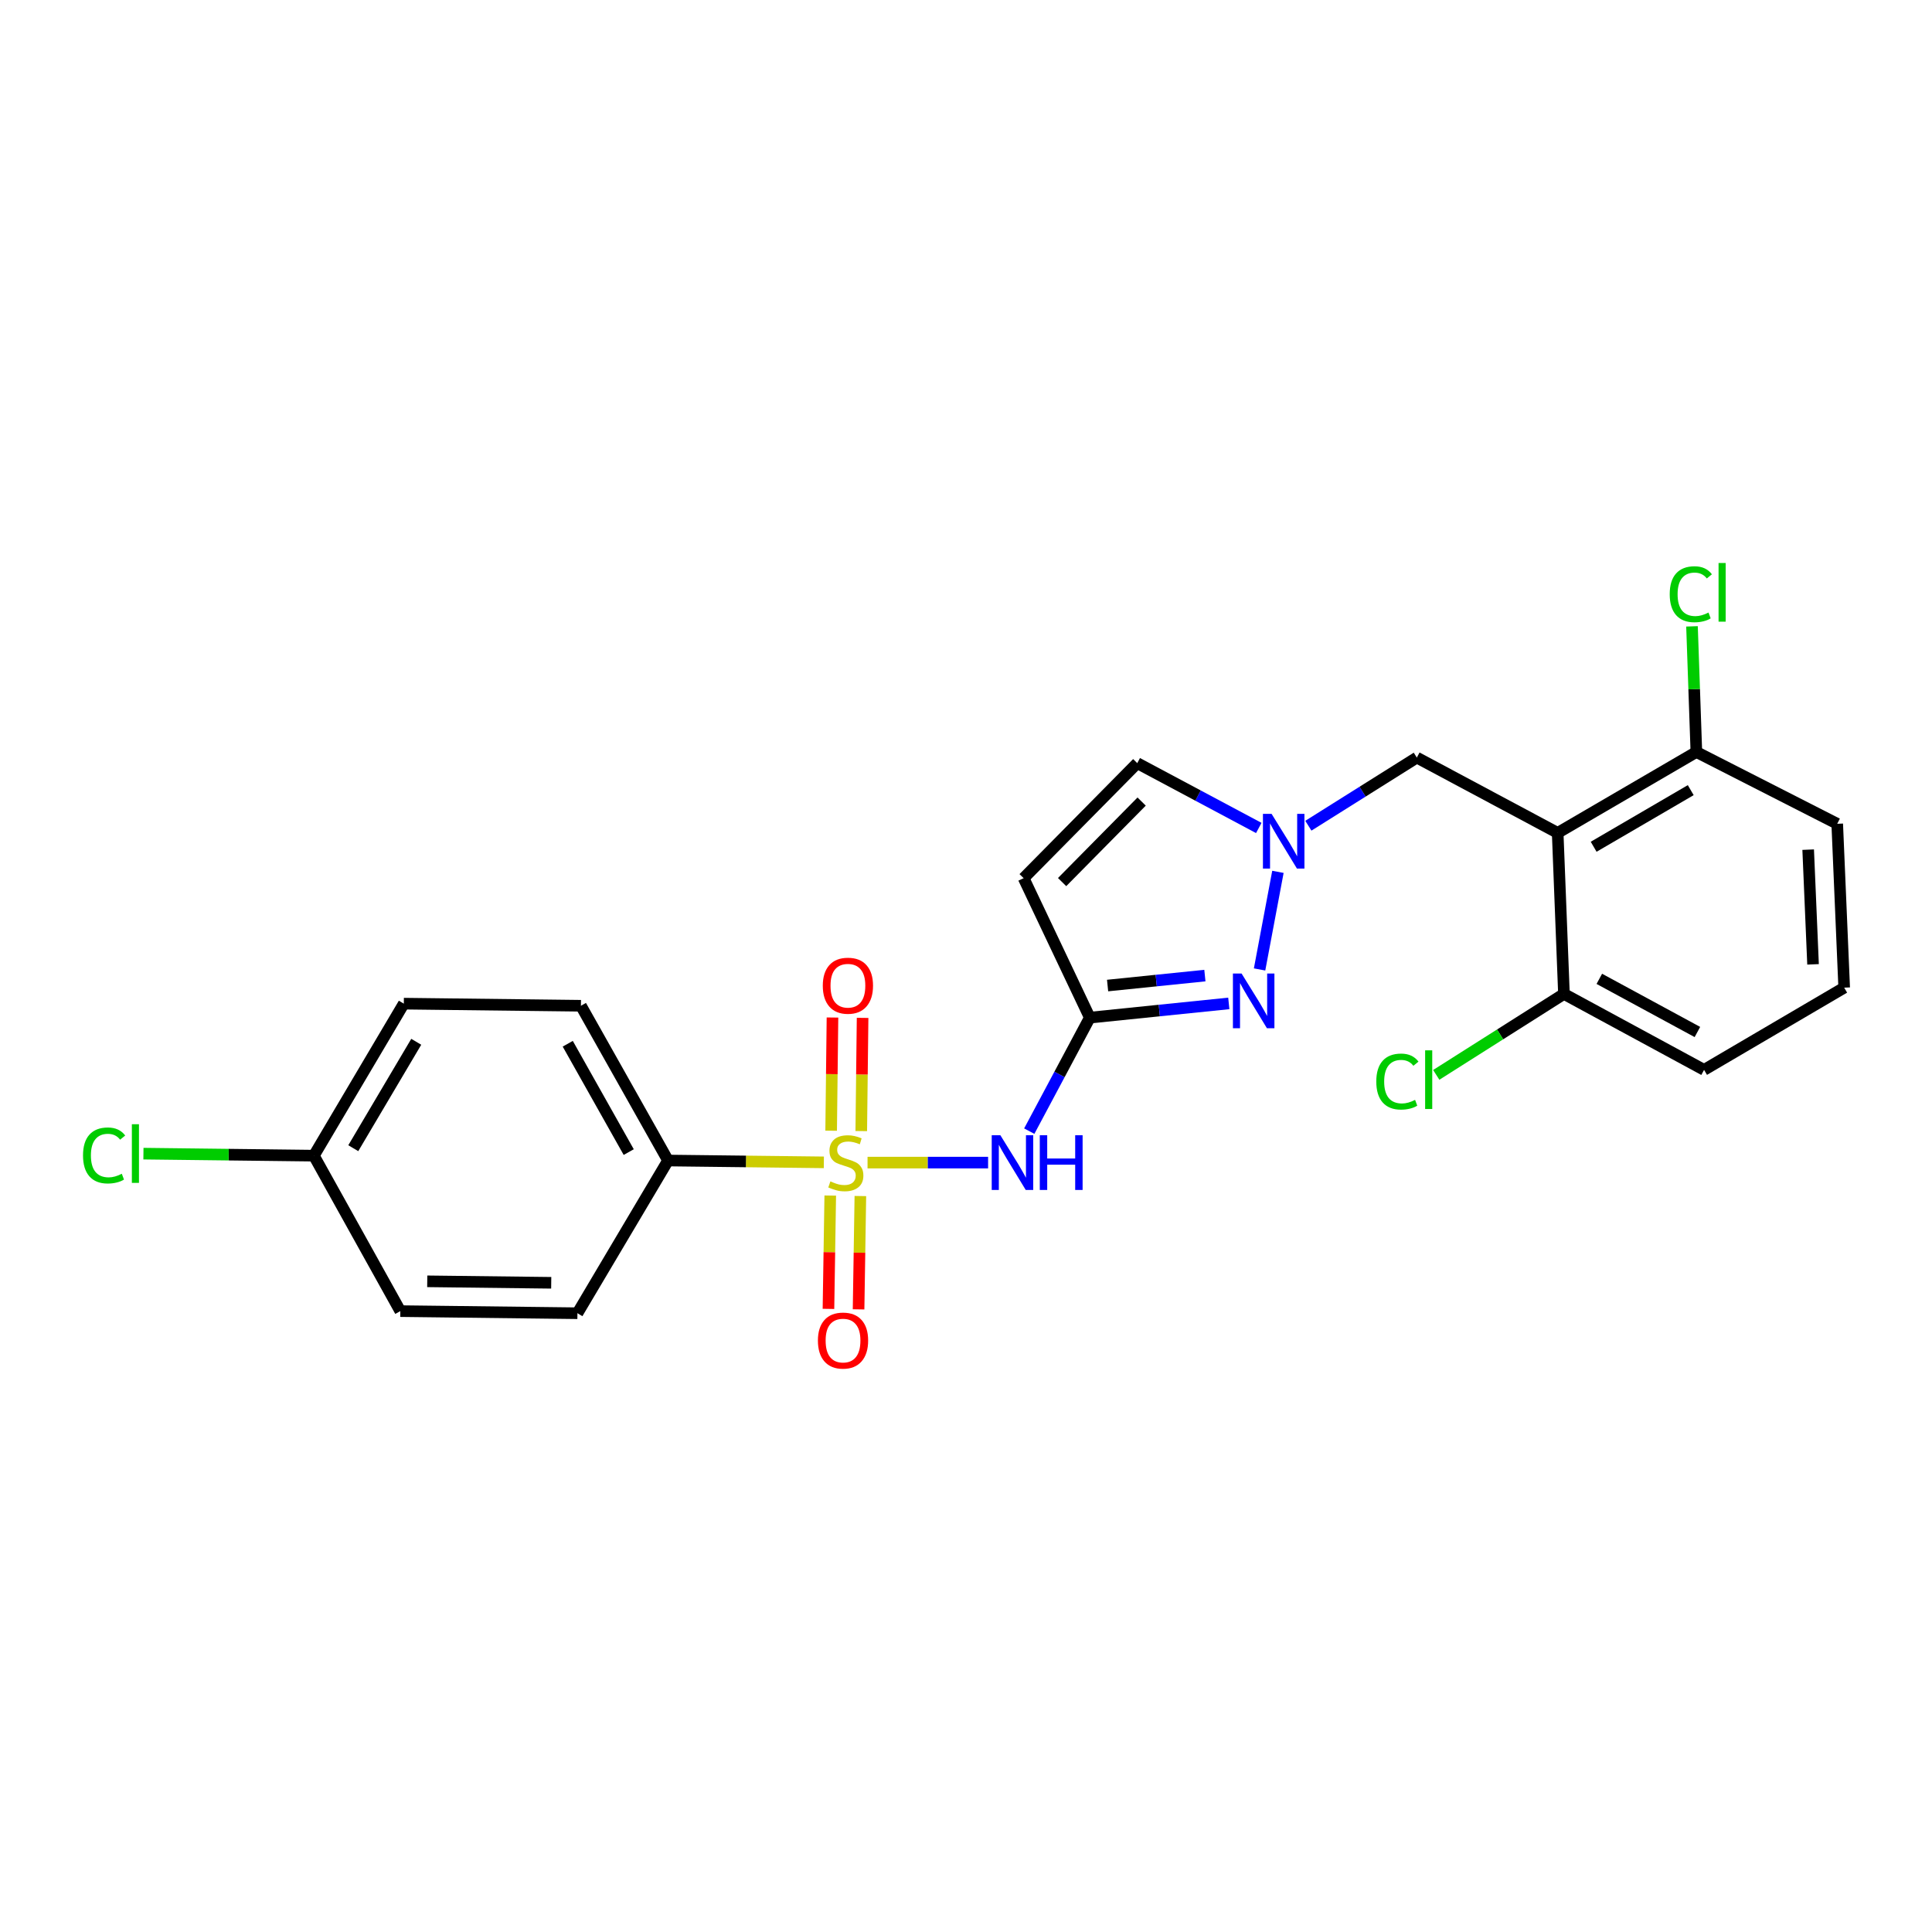 <?xml version='1.0' encoding='iso-8859-1'?>
<svg version='1.1' baseProfile='full'
              xmlns='http://www.w3.org/2000/svg'
                      xmlns:rdkit='http://www.rdkit.org/xml'
                      xmlns:xlink='http://www.w3.org/1999/xlink'
                  xml:space='preserve'
width='1000px' height='1000px' viewBox='0 0 1000 1000'>
<!-- END OF HEADER -->
<rect style='opacity:1.0;fill:#FFFFFF;stroke:none' width='1000' height='1000' x='0' y='0'> </rect>
<path class='bond-0' d='M 449.039,601.762 L 480.239,601.762' style='fill:none;fill-rule:evenodd;stroke:#CCCC00;stroke-width:6px;stroke-linecap:butt;stroke-linejoin:miter;stroke-opacity:1' />
<path class='bond-0' d='M 480.239,601.762 L 511.438,601.762' style='fill:none;fill-rule:evenodd;stroke:#0000FF;stroke-width:6px;stroke-linecap:butt;stroke-linejoin:miter;stroke-opacity:1' />
<path class='bond-7' d='M 426.422,601.629 L 386.099,601.159' style='fill:none;fill-rule:evenodd;stroke:#CCCC00;stroke-width:6px;stroke-linecap:butt;stroke-linejoin:miter;stroke-opacity:1' />
<path class='bond-7' d='M 386.099,601.159 L 345.775,600.688' style='fill:none;fill-rule:evenodd;stroke:#000000;stroke-width:6px;stroke-linecap:butt;stroke-linejoin:miter;stroke-opacity:1' />
<path class='bond-9' d='M 445.789,585.442 L 446.132,556.145' style='fill:none;fill-rule:evenodd;stroke:#CCCC00;stroke-width:6px;stroke-linecap:butt;stroke-linejoin:miter;stroke-opacity:1' />
<path class='bond-9' d='M 446.132,556.145 L 446.476,526.848' style='fill:none;fill-rule:evenodd;stroke:#FF0000;stroke-width:6px;stroke-linecap:butt;stroke-linejoin:miter;stroke-opacity:1' />
<path class='bond-9' d='M 430.201,585.26 L 430.544,555.962' style='fill:none;fill-rule:evenodd;stroke:#CCCC00;stroke-width:6px;stroke-linecap:butt;stroke-linejoin:miter;stroke-opacity:1' />
<path class='bond-9' d='M 430.544,555.962 L 430.888,526.665' style='fill:none;fill-rule:evenodd;stroke:#FF0000;stroke-width:6px;stroke-linecap:butt;stroke-linejoin:miter;stroke-opacity:1' />
<path class='bond-10' d='M 429.738,618.82 L 429.274,648.147' style='fill:none;fill-rule:evenodd;stroke:#CCCC00;stroke-width:6px;stroke-linecap:butt;stroke-linejoin:miter;stroke-opacity:1' />
<path class='bond-10' d='M 429.274,648.147 L 428.81,677.475' style='fill:none;fill-rule:evenodd;stroke:#FF0000;stroke-width:6px;stroke-linecap:butt;stroke-linejoin:miter;stroke-opacity:1' />
<path class='bond-10' d='M 445.325,619.066 L 444.861,648.394' style='fill:none;fill-rule:evenodd;stroke:#CCCC00;stroke-width:6px;stroke-linecap:butt;stroke-linejoin:miter;stroke-opacity:1' />
<path class='bond-10' d='M 444.861,648.394 L 444.397,677.721' style='fill:none;fill-rule:evenodd;stroke:#FF0000;stroke-width:6px;stroke-linecap:butt;stroke-linejoin:miter;stroke-opacity:1' />
<path class='bond-1' d='M 532.742,585.476 L 548.412,556.101' style='fill:none;fill-rule:evenodd;stroke:#0000FF;stroke-width:6px;stroke-linecap:butt;stroke-linejoin:miter;stroke-opacity:1' />
<path class='bond-1' d='M 548.412,556.101 L 564.083,526.727' style='fill:none;fill-rule:evenodd;stroke:#000000;stroke-width:6px;stroke-linecap:butt;stroke-linejoin:miter;stroke-opacity:1' />
<path class='bond-2' d='M 564.083,526.727 L 600.054,523.046' style='fill:none;fill-rule:evenodd;stroke:#000000;stroke-width:6px;stroke-linecap:butt;stroke-linejoin:miter;stroke-opacity:1' />
<path class='bond-2' d='M 600.054,523.046 L 636.025,519.366' style='fill:none;fill-rule:evenodd;stroke:#0000FF;stroke-width:6px;stroke-linecap:butt;stroke-linejoin:miter;stroke-opacity:1' />
<path class='bond-2' d='M 573.287,510.115 L 598.467,507.538' style='fill:none;fill-rule:evenodd;stroke:#000000;stroke-width:6px;stroke-linecap:butt;stroke-linejoin:miter;stroke-opacity:1' />
<path class='bond-2' d='M 598.467,507.538 L 623.647,504.962' style='fill:none;fill-rule:evenodd;stroke:#0000FF;stroke-width:6px;stroke-linecap:butt;stroke-linejoin:miter;stroke-opacity:1' />
<path class='bond-5' d='M 564.083,526.727 L 529.83,454.541' style='fill:none;fill-rule:evenodd;stroke:#000000;stroke-width:6px;stroke-linecap:butt;stroke-linejoin:miter;stroke-opacity:1' />
<path class='bond-4' d='M 651.954,501.787 L 661.453,451.267' style='fill:none;fill-rule:evenodd;stroke:#0000FF;stroke-width:6px;stroke-linecap:butt;stroke-linejoin:miter;stroke-opacity:1' />
<path class='bond-3' d='M 806.25,431.097 L 733.345,392.124' style='fill:none;fill-rule:evenodd;stroke:#000000;stroke-width:6px;stroke-linecap:butt;stroke-linejoin:miter;stroke-opacity:1' />
<path class='bond-11' d='M 806.25,431.097 L 878.038,389.231' style='fill:none;fill-rule:evenodd;stroke:#000000;stroke-width:6px;stroke-linecap:butt;stroke-linejoin:miter;stroke-opacity:1' />
<path class='bond-11' d='M 824.872,438.283 L 875.123,408.977' style='fill:none;fill-rule:evenodd;stroke:#000000;stroke-width:6px;stroke-linecap:butt;stroke-linejoin:miter;stroke-opacity:1' />
<path class='bond-12' d='M 806.25,431.097 L 809.498,514.455' style='fill:none;fill-rule:evenodd;stroke:#000000;stroke-width:6px;stroke-linecap:butt;stroke-linejoin:miter;stroke-opacity:1' />
<path class='bond-8' d='M 677.208,427.393 L 705.276,409.758' style='fill:none;fill-rule:evenodd;stroke:#0000FF;stroke-width:6px;stroke-linecap:butt;stroke-linejoin:miter;stroke-opacity:1' />
<path class='bond-8' d='M 705.276,409.758 L 733.345,392.124' style='fill:none;fill-rule:evenodd;stroke:#000000;stroke-width:6px;stroke-linecap:butt;stroke-linejoin:miter;stroke-opacity:1' />
<path class='bond-25' d='M 651.546,428.545 L 620.095,411.772' style='fill:none;fill-rule:evenodd;stroke:#0000FF;stroke-width:6px;stroke-linecap:butt;stroke-linejoin:miter;stroke-opacity:1' />
<path class='bond-25' d='M 620.095,411.772 L 588.644,394.999' style='fill:none;fill-rule:evenodd;stroke:#000000;stroke-width:6px;stroke-linecap:butt;stroke-linejoin:miter;stroke-opacity:1' />
<path class='bond-6' d='M 529.83,454.541 L 588.644,394.999' style='fill:none;fill-rule:evenodd;stroke:#000000;stroke-width:6px;stroke-linecap:butt;stroke-linejoin:miter;stroke-opacity:1' />
<path class='bond-6' d='M 549.743,456.565 L 590.913,414.886' style='fill:none;fill-rule:evenodd;stroke:#000000;stroke-width:6px;stroke-linecap:butt;stroke-linejoin:miter;stroke-opacity:1' />
<path class='bond-13' d='M 345.775,600.688 L 300.688,520.578' style='fill:none;fill-rule:evenodd;stroke:#000000;stroke-width:6px;stroke-linecap:butt;stroke-linejoin:miter;stroke-opacity:1' />
<path class='bond-13' d='M 325.427,596.318 L 293.866,540.24' style='fill:none;fill-rule:evenodd;stroke:#000000;stroke-width:6px;stroke-linecap:butt;stroke-linejoin:miter;stroke-opacity:1' />
<path class='bond-14' d='M 345.775,600.688 L 298.878,679.725' style='fill:none;fill-rule:evenodd;stroke:#000000;stroke-width:6px;stroke-linecap:butt;stroke-linejoin:miter;stroke-opacity:1' />
<path class='bond-17' d='M 878.038,389.231 L 876.906,356.715' style='fill:none;fill-rule:evenodd;stroke:#000000;stroke-width:6px;stroke-linecap:butt;stroke-linejoin:miter;stroke-opacity:1' />
<path class='bond-17' d='M 876.906,356.715 L 875.775,324.199' style='fill:none;fill-rule:evenodd;stroke:#00CC00;stroke-width:6px;stroke-linecap:butt;stroke-linejoin:miter;stroke-opacity:1' />
<path class='bond-23' d='M 878.038,389.231 L 950.943,426.394' style='fill:none;fill-rule:evenodd;stroke:#000000;stroke-width:6px;stroke-linecap:butt;stroke-linejoin:miter;stroke-opacity:1' />
<path class='bond-16' d='M 809.498,514.455 L 776.448,535.403' style='fill:none;fill-rule:evenodd;stroke:#000000;stroke-width:6px;stroke-linecap:butt;stroke-linejoin:miter;stroke-opacity:1' />
<path class='bond-16' d='M 776.448,535.403 L 743.398,556.352' style='fill:none;fill-rule:evenodd;stroke:#00CC00;stroke-width:6px;stroke-linecap:butt;stroke-linejoin:miter;stroke-opacity:1' />
<path class='bond-22' d='M 809.498,514.455 L 882.022,553.765' style='fill:none;fill-rule:evenodd;stroke:#000000;stroke-width:6px;stroke-linecap:butt;stroke-linejoin:miter;stroke-opacity:1' />
<path class='bond-22' d='M 827.805,506.646 L 878.572,534.163' style='fill:none;fill-rule:evenodd;stroke:#000000;stroke-width:6px;stroke-linecap:butt;stroke-linejoin:miter;stroke-opacity:1' />
<path class='bond-19' d='M 300.688,520.578 L 209.016,519.487' style='fill:none;fill-rule:evenodd;stroke:#000000;stroke-width:6px;stroke-linecap:butt;stroke-linejoin:miter;stroke-opacity:1' />
<path class='bond-18' d='M 298.878,679.725 L 207.206,678.634' style='fill:none;fill-rule:evenodd;stroke:#000000;stroke-width:6px;stroke-linecap:butt;stroke-linejoin:miter;stroke-opacity:1' />
<path class='bond-18' d='M 285.313,663.973 L 221.142,663.209' style='fill:none;fill-rule:evenodd;stroke:#000000;stroke-width:6px;stroke-linecap:butt;stroke-linejoin:miter;stroke-opacity:1' />
<path class='bond-15' d='M 162.457,598.168 L 207.206,678.634' style='fill:none;fill-rule:evenodd;stroke:#000000;stroke-width:6px;stroke-linecap:butt;stroke-linejoin:miter;stroke-opacity:1' />
<path class='bond-20' d='M 162.457,598.168 L 118.349,597.647' style='fill:none;fill-rule:evenodd;stroke:#000000;stroke-width:6px;stroke-linecap:butt;stroke-linejoin:miter;stroke-opacity:1' />
<path class='bond-20' d='M 118.349,597.647 L 74.241,597.126' style='fill:none;fill-rule:evenodd;stroke:#00CC00;stroke-width:6px;stroke-linecap:butt;stroke-linejoin:miter;stroke-opacity:1' />
<path class='bond-24' d='M 162.457,598.168 L 209.016,519.487' style='fill:none;fill-rule:evenodd;stroke:#000000;stroke-width:6px;stroke-linecap:butt;stroke-linejoin:miter;stroke-opacity:1' />
<path class='bond-24' d='M 182.857,594.305 L 215.448,539.228' style='fill:none;fill-rule:evenodd;stroke:#000000;stroke-width:6px;stroke-linecap:butt;stroke-linejoin:miter;stroke-opacity:1' />
<path class='bond-21' d='M 954.545,511.207 L 950.943,426.394' style='fill:none;fill-rule:evenodd;stroke:#000000;stroke-width:6px;stroke-linecap:butt;stroke-linejoin:miter;stroke-opacity:1' />
<path class='bond-21' d='M 938.43,499.147 L 935.908,439.777' style='fill:none;fill-rule:evenodd;stroke:#000000;stroke-width:6px;stroke-linecap:butt;stroke-linejoin:miter;stroke-opacity:1' />
<path class='bond-26' d='M 954.545,511.207 L 882.022,553.765' style='fill:none;fill-rule:evenodd;stroke:#000000;stroke-width:6px;stroke-linecap:butt;stroke-linejoin:miter;stroke-opacity:1' />
<path  class='atom-0' d='M 429.803 611.482
Q 430.123 611.602, 431.443 612.162
Q 432.763 612.722, 434.203 613.082
Q 435.683 613.402, 437.123 613.402
Q 439.803 613.402, 441.363 612.122
Q 442.923 610.802, 442.923 608.522
Q 442.923 606.962, 442.123 606.002
Q 441.363 605.042, 440.163 604.522
Q 438.963 604.002, 436.963 603.402
Q 434.443 602.642, 432.923 601.922
Q 431.443 601.202, 430.363 599.682
Q 429.323 598.162, 429.323 595.602
Q 429.323 592.042, 431.723 589.842
Q 434.163 587.642, 438.963 587.642
Q 442.243 587.642, 445.963 589.202
L 445.043 592.282
Q 441.643 590.882, 439.083 590.882
Q 436.323 590.882, 434.803 592.042
Q 433.283 593.162, 433.323 595.122
Q 433.323 596.642, 434.083 597.562
Q 434.883 598.482, 436.003 599.002
Q 437.163 599.522, 439.083 600.122
Q 441.643 600.922, 443.163 601.722
Q 444.683 602.522, 445.763 604.162
Q 446.883 605.762, 446.883 608.522
Q 446.883 612.442, 444.243 614.562
Q 441.643 616.642, 437.283 616.642
Q 434.763 616.642, 432.843 616.082
Q 430.963 615.562, 428.723 614.642
L 429.803 611.482
' fill='#CCCC00'/>
<path  class='atom-1' d='M 517.794 587.602
L 527.074 602.602
Q 527.994 604.082, 529.474 606.762
Q 530.954 609.442, 531.034 609.602
L 531.034 587.602
L 534.794 587.602
L 534.794 615.922
L 530.914 615.922
L 520.954 599.522
Q 519.794 597.602, 518.554 595.402
Q 517.354 593.202, 516.994 592.522
L 516.994 615.922
L 513.314 615.922
L 513.314 587.602
L 517.794 587.602
' fill='#0000FF'/>
<path  class='atom-1' d='M 538.194 587.602
L 542.034 587.602
L 542.034 599.642
L 556.514 599.642
L 556.514 587.602
L 560.354 587.602
L 560.354 615.922
L 556.514 615.922
L 556.514 602.842
L 542.034 602.842
L 542.034 615.922
L 538.194 615.922
L 538.194 587.602
' fill='#0000FF'/>
<path  class='atom-3' d='M 642.636 503.889
L 651.916 518.889
Q 652.836 520.369, 654.316 523.049
Q 655.796 525.729, 655.876 525.889
L 655.876 503.889
L 659.636 503.889
L 659.636 532.209
L 655.756 532.209
L 645.796 515.809
Q 644.636 513.889, 643.396 511.689
Q 642.196 509.489, 641.836 508.809
L 641.836 532.209
L 638.156 532.209
L 638.156 503.889
L 642.636 503.889
' fill='#0000FF'/>
<path  class='atom-5' d='M 658.173 421.258
L 667.453 436.258
Q 668.373 437.738, 669.853 440.418
Q 671.333 443.098, 671.413 443.258
L 671.413 421.258
L 675.173 421.258
L 675.173 449.578
L 671.293 449.578
L 661.333 433.178
Q 660.173 431.258, 658.933 429.058
Q 657.733 426.858, 657.373 426.178
L 657.373 449.578
L 653.693 449.578
L 653.693 421.258
L 658.173 421.258
' fill='#0000FF'/>
<path  class='atom-10' d='M 425.877 510.196
Q 425.877 503.396, 429.237 499.596
Q 432.597 495.796, 438.877 495.796
Q 445.157 495.796, 448.517 499.596
Q 451.877 503.396, 451.877 510.196
Q 451.877 517.076, 448.477 520.996
Q 445.077 524.876, 438.877 524.876
Q 432.637 524.876, 429.237 520.996
Q 425.877 517.116, 425.877 510.196
M 438.877 521.676
Q 443.197 521.676, 445.517 518.796
Q 447.877 515.876, 447.877 510.196
Q 447.877 504.636, 445.517 501.836
Q 443.197 498.996, 438.877 498.996
Q 434.557 498.996, 432.197 501.796
Q 429.877 504.596, 429.877 510.196
Q 429.877 515.916, 432.197 518.796
Q 434.557 521.676, 438.877 521.676
' fill='#FF0000'/>
<path  class='atom-11' d='M 423.348 693.87
Q 423.348 687.07, 426.708 683.27
Q 430.068 679.47, 436.348 679.47
Q 442.628 679.47, 445.988 683.27
Q 449.348 687.07, 449.348 693.87
Q 449.348 700.75, 445.948 704.67
Q 442.548 708.55, 436.348 708.55
Q 430.108 708.55, 426.708 704.67
Q 423.348 700.79, 423.348 693.87
M 436.348 705.35
Q 440.668 705.35, 442.988 702.47
Q 445.348 699.55, 445.348 693.87
Q 445.348 688.31, 442.988 685.51
Q 440.668 682.67, 436.348 682.67
Q 432.028 682.67, 429.668 685.47
Q 427.348 688.27, 427.348 693.87
Q 427.348 699.59, 429.668 702.47
Q 432.028 705.35, 436.348 705.35
' fill='#FF0000'/>
<path  class='atom-17' d='M 712.366 559.812
Q 712.366 552.772, 715.646 549.092
Q 718.966 545.372, 725.246 545.372
Q 731.086 545.372, 734.206 549.492
L 731.566 551.652
Q 729.286 548.652, 725.246 548.652
Q 720.966 548.652, 718.686 551.532
Q 716.446 554.372, 716.446 559.812
Q 716.446 565.412, 718.766 568.292
Q 721.126 571.172, 725.686 571.172
Q 728.806 571.172, 732.446 569.292
L 733.566 572.292
Q 732.086 573.252, 729.846 573.812
Q 727.606 574.372, 725.126 574.372
Q 718.966 574.372, 715.646 570.612
Q 712.366 566.852, 712.366 559.812
' fill='#00CC00'/>
<path  class='atom-17' d='M 737.646 543.652
L 741.326 543.652
L 741.326 574.012
L 737.646 574.012
L 737.646 543.652
' fill='#00CC00'/>
<path  class='atom-18' d='M 864.242 307.572
Q 864.242 300.532, 867.522 296.852
Q 870.842 293.132, 877.122 293.132
Q 882.962 293.132, 886.082 297.252
L 883.442 299.412
Q 881.162 296.412, 877.122 296.412
Q 872.842 296.412, 870.562 299.292
Q 868.322 302.132, 868.322 307.572
Q 868.322 313.172, 870.642 316.052
Q 873.002 318.932, 877.562 318.932
Q 880.682 318.932, 884.322 317.052
L 885.442 320.052
Q 883.962 321.012, 881.722 321.572
Q 879.482 322.132, 877.002 322.132
Q 870.842 322.132, 867.522 318.372
Q 864.242 314.612, 864.242 307.572
' fill='#00CC00'/>
<path  class='atom-18' d='M 889.522 291.412
L 893.202 291.412
L 893.202 321.772
L 889.522 321.772
L 889.522 291.412
' fill='#00CC00'/>
<path  class='atom-21' d='M 42.971 598.057
Q 42.971 591.017, 46.251 587.337
Q 49.571 583.617, 55.851 583.617
Q 61.691 583.617, 64.811 587.737
L 62.171 589.897
Q 59.891 586.897, 55.851 586.897
Q 51.571 586.897, 49.291 589.777
Q 47.051 592.617, 47.051 598.057
Q 47.051 603.657, 49.371 606.537
Q 51.731 609.417, 56.291 609.417
Q 59.411 609.417, 63.051 607.537
L 64.171 610.537
Q 62.691 611.497, 60.451 612.057
Q 58.211 612.617, 55.731 612.617
Q 49.571 612.617, 46.251 608.857
Q 42.971 605.097, 42.971 598.057
' fill='#00CC00'/>
<path  class='atom-21' d='M 68.251 581.897
L 71.931 581.897
L 71.931 612.257
L 68.251 612.257
L 68.251 581.897
' fill='#00CC00'/>
</svg>
